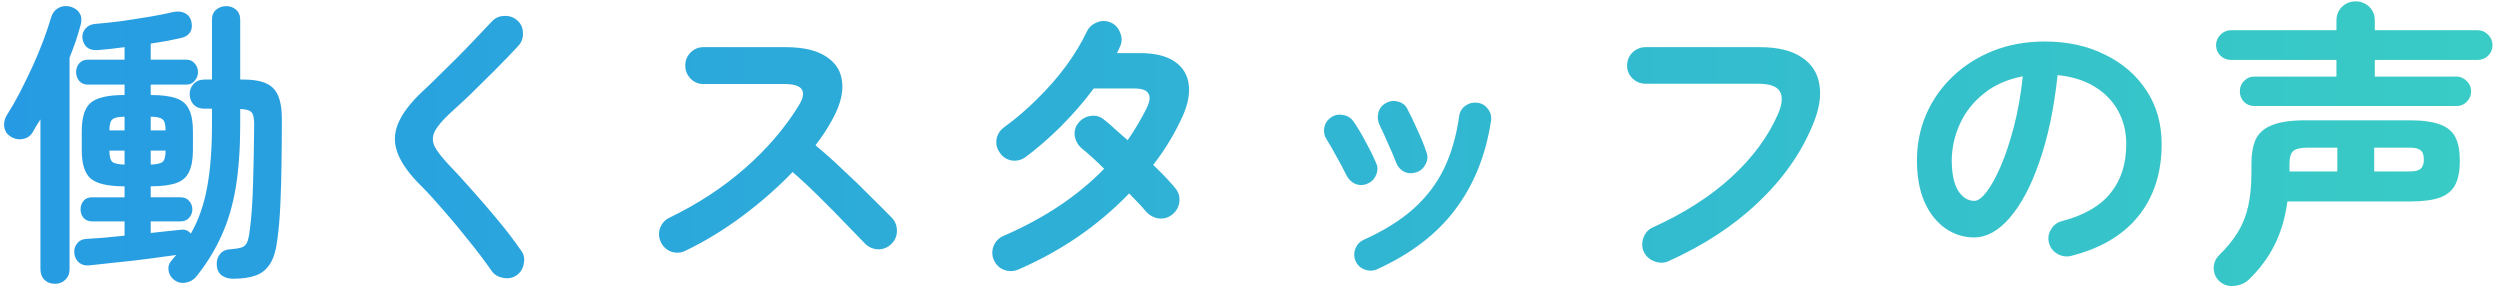 <svg fill="none" height="22" viewBox="0 0 185 22" width="185" xmlns="http://www.w3.org/2000/svg" xmlns:xlink="http://www.w3.org/1999/xlink"><linearGradient id="a" gradientUnits="userSpaceOnUse" x1="0" x2="186" y1="9" y2="9"><stop offset="0" stop-color="#269be3"/><stop offset="1" stop-color="#39ccc5"/></linearGradient><path d="m12.892 20.716c-.22-.161-.359-.389-.418-.682-.044-.293.029-.543.22-.748.059-.073.117-.147.176-.22s.117-.139.176-.198c-.631.088-1.335.183-2.112.286s-1.547.191-2.31.264c-.763.088-1.437.161-2.024.22-.308.029-.565-.044-.77-.22-.191-.176-.301-.403-.33-.682-.029-.264.037-.499.198-.704.161-.22.389-.337.682-.352.381-.029.814-.059 1.298-.088.484-.044.997-.095 1.54-.154v-1.056h-2.398c-.279 0-.491-.088-.638-.264s-.22-.381-.22-.616c0-.249.073-.462.22-.638s.359-.264.638-.264h2.398v-.814h-.044c-1.188 0-2.009-.191-2.464-.572-.44-.381-.66-1.085-.66-2.112v-1.386c0-1.027.22-1.731.66-2.112.455-.381 1.276-.572 2.464-.572h.044v-.77h-2.706c-.279 0-.499-.095-.66-.286-.147-.191-.22-.403-.22-.638 0-.249.073-.462.22-.638.161-.191.381-.286.66-.286h2.706v-.924c-.367.044-.726.088-1.078.132-.337.029-.653.059-.946.088-.323.015-.579-.059-.77-.22-.191-.176-.301-.411-.33-.704-.015-.249.059-.469.22-.66.176-.205.403-.323.682-.352.543-.044 1.173-.11 1.892-.198.719-.103 1.43-.213 2.134-.33s1.298-.235 1.782-.352c.337-.073.623-.051.858.066.249.117.411.308.484.572.088.337.066.616-.066.836s-.352.367-.66.44c-.323.073-.675.147-1.056.22-.381.059-.785.125-1.21.198v1.188h2.618c.279 0 .491.095.638.286.161.176.242.389.242.638 0 .235-.081.447-.242.638-.147.191-.359.286-.638.286h-2.618v.77h.022c.792 0 1.415.081 1.87.242s.77.44.946.836c.191.381.286.917.286 1.606v1.386c0 .675-.095 1.21-.286 1.606-.176.396-.491.675-.946.836s-1.078.242-1.87.242h-.022v.814h2.2c.279 0 .491.088.638.264.161.176.242.389.242.638 0 .235-.081.44-.242.616-.147.176-.359.264-.638.264h-2.2v.858c.425-.044.829-.088 1.21-.132.396-.044.755-.081 1.078-.11.264-.029.491.066.682.286.557-.968.953-2.083 1.188-3.344.249-1.261.374-2.838.374-4.73v-1.166h-.572c-.323 0-.587-.103-.792-.308-.191-.22-.286-.477-.286-.77s.095-.543.286-.748c.205-.22.469-.33.792-.33h.572v-4.422c0-.323.103-.572.308-.748.22-.176.469-.264.748-.264s.521.088.726.264.308.425.308.748v4.422h.242c1.056 0 1.789.213 2.2.638.425.425.638 1.173.638 2.244 0 1.085-.007 2.178-.022 3.278s-.044 2.134-.088 3.102-.117 1.819-.22 2.552c-.088.777-.264 1.379-.528 1.804s-.623.719-1.078.88c-.44.161-.997.242-1.672.242-.323 0-.601-.081-.836-.242-.22-.161-.345-.418-.374-.77-.015-.323.066-.594.242-.814s.425-.337.748-.352c.367-.029.645-.073.836-.132s.33-.183.418-.374c.088-.205.154-.506.198-.902.117-.821.198-1.921.242-3.3.044-1.393.073-2.911.088-4.554 0-.44-.066-.733-.198-.88s-.411-.227-.836-.242v1.144c0 1.775-.11 3.329-.33 4.664-.22 1.32-.572 2.508-1.056 3.564-.469 1.056-1.093 2.068-1.87 3.036-.191.235-.447.381-.77.44s-.609-.007-.858-.198zm-8.822.286c-.323 0-.587-.103-.792-.308-.191-.191-.286-.455-.286-.792v-11.066c-.103.161-.205.323-.308.484-.088.161-.176.315-.264.462-.161.279-.411.447-.748.506s-.653-.015-.946-.22c-.235-.161-.374-.396-.418-.704-.029-.323.044-.616.22-.88.293-.455.601-.99.924-1.606.323-.631.638-1.276.946-1.936.308-.675.579-1.327.814-1.958s.418-1.173.55-1.628c.103-.367.293-.623.572-.77.279-.147.579-.176.902-.088.323.103.55.279.682.528.132.235.139.543.022.924-.103.367-.22.748-.352 1.144-.132.381-.279.77-.44 1.166v15.642c0 .337-.103.601-.308.792-.205.205-.462.308-.77.308zm5.148-8.822v-1.034h-1.122c0 .425.073.704.22.836.147.117.447.183.902.198zm-1.122-2.53h1.122v-1.012c-.455 0-.755.066-.902.198-.147.117-.22.389-.22.814zm3.058 2.53c.44-.015.733-.081.88-.198.147-.132.22-.411.22-.836h-1.1zm0-2.53h1.1c0-.425-.073-.697-.22-.814-.147-.132-.44-.198-.88-.198zm27.082 10.714c-.293.205-.623.271-.99.198-.367-.059-.653-.227-.858-.506-.499-.719-1.063-1.467-1.694-2.244-.616-.777-1.232-1.518-1.848-2.222-.616-.719-1.173-1.327-1.672-1.826-.865-.851-1.445-1.65-1.738-2.398s-.286-1.489.022-2.222c.308-.748.917-1.547 1.826-2.398.308-.279.675-.631 1.1-1.056.44-.425.902-.88 1.386-1.364s.953-.968 1.408-1.452.865-.917 1.232-1.298c.249-.264.557-.396.924-.396.381-.015.704.103.968.352.264.235.396.543.396.924.015.367-.103.682-.352.946-.513.557-1.085 1.151-1.716 1.782-.616.616-1.217 1.21-1.804 1.782-.587.557-1.093 1.027-1.518 1.408-.572.528-.953.983-1.144 1.364-.176.367-.176.733 0 1.1.191.367.543.821 1.056 1.364.499.513 1.063 1.129 1.694 1.848.645.719 1.291 1.467 1.936 2.244s1.21 1.518 1.694 2.222c.22.279.293.601.22.968-.059.381-.235.675-.528.88zm12.474-1.804c-.323.161-.667.183-1.034.066-.352-.132-.609-.367-.77-.704s-.183-.682-.066-1.034c.132-.352.359-.609.682-.77 2.097-1.012 3.96-2.229 5.588-3.652 1.643-1.437 2.977-2.992 4.004-4.664.645-1.056.293-1.584-1.056-1.584h-6.006c-.367 0-.682-.132-.946-.396-.264-.279-.396-.601-.396-.968 0-.381.132-.704.396-.968s.579-.396.946-.396h6.094c1.32 0 2.332.242 3.036.726.704.469 1.085 1.115 1.144 1.936.073.821-.198 1.767-.814 2.838-.323.587-.711 1.173-1.166 1.76.675.557 1.364 1.173 2.068 1.848.719.66 1.386 1.305 2.002 1.936.631.616 1.159 1.144 1.584 1.584.249.264.374.587.374.968s-.139.704-.418.968c-.264.264-.587.396-.968.396-.381-.015-.704-.154-.968-.418-.396-.411-.895-.924-1.496-1.54-.601-.631-1.239-1.276-1.914-1.936-.675-.675-1.327-1.283-1.958-1.826-1.115 1.159-2.361 2.251-3.74 3.278-1.364 1.012-2.765 1.863-4.202 2.552zm24.64 1.386c-.352.147-.704.154-1.056.022-.337-.132-.587-.374-.748-.726-.147-.337-.154-.682-.022-1.034.147-.352.389-.601.726-.748 3.021-1.305 5.507-2.963 7.458-4.972-.323-.323-.631-.616-.924-.88s-.543-.477-.748-.638c-.279-.249-.447-.557-.506-.924-.044-.367.051-.689.286-.968.249-.293.557-.462.924-.506.381-.044.711.059.99.308.249.191.513.418.792.682.293.249.601.521.924.814.264-.381.513-.77.748-1.166s.455-.799.66-1.21c.235-.484.279-.843.132-1.078-.132-.249-.484-.374-1.056-.374h-2.992c-.733.983-1.555 1.929-2.464 2.838-.909.895-1.775 1.643-2.596 2.244-.308.22-.653.301-1.034.242-.367-.073-.653-.264-.858-.572-.22-.308-.301-.645-.242-1.012.073-.367.264-.66.572-.88.851-.616 1.665-1.313 2.442-2.09.792-.777 1.503-1.591 2.134-2.442.631-.865 1.137-1.701 1.518-2.508.161-.337.411-.572.748-.704.352-.147.697-.147 1.034 0s.572.403.704.77c.147.352.139.697-.022 1.034-.029.073-.066.154-.11.242-.029.073-.066.147-.11.22h1.694c1.129 0 1.995.213 2.596.638.616.425.961 1.019 1.034 1.782.073.748-.132 1.606-.616 2.574-.543 1.144-1.217 2.237-2.024 3.278.337.323.645.631.924.924s.513.557.704.792c.249.293.352.631.308 1.012s-.22.697-.528.946c-.293.235-.631.33-1.012.286-.367-.059-.675-.227-.924-.506-.147-.176-.33-.381-.55-.616s-.455-.477-.704-.726c-2.288 2.376-5.023 4.253-8.206 5.632zm26.554-.022c-.293.132-.601.139-.924.022-.308-.117-.528-.323-.66-.616-.132-.308-.139-.616-.022-.924s.323-.528.616-.66c1.496-.675 2.721-1.437 3.674-2.288.968-.865 1.723-1.855 2.266-2.97.543-1.129.917-2.42 1.122-3.872.044-.337.198-.601.462-.792.279-.191.579-.264.902-.22s.579.198.77.462c.205.264.279.565.22.902-.381 2.523-1.261 4.701-2.64 6.534-1.364 1.819-3.293 3.293-5.786 4.422zm2.904-7.172c-.323.103-.623.088-.902-.044-.279-.147-.477-.374-.594-.682-.161-.425-.367-.909-.616-1.452-.235-.543-.433-.975-.594-1.298-.147-.293-.183-.594-.11-.902.073-.323.249-.565.528-.726.293-.176.601-.22.924-.132.323.073.557.257.704.55.22.411.462.917.726 1.518.279.587.506 1.144.682 1.672.117.308.095.609-.066.902-.147.293-.374.491-.682.594zm-3.608.836c-.293.132-.594.139-.902.022-.293-.132-.513-.345-.66-.638-.235-.484-.484-.953-.748-1.408-.249-.469-.477-.865-.682-1.188-.191-.279-.264-.579-.22-.902.059-.323.22-.579.484-.77s.557-.257.88-.198c.337.044.601.198.792.462.279.396.579.895.902 1.496.323.587.579 1.107.77 1.562.147.293.154.594.022.902-.117.308-.33.528-.638.66zm22.264 5.742c-.337.147-.689.147-1.056 0-.352-.132-.609-.367-.77-.704-.147-.337-.154-.682-.022-1.034.132-.367.367-.623.704-.77 2.303-1.041 4.239-2.281 5.808-3.718s2.721-2.999 3.454-4.686c.308-.719.352-1.269.132-1.65s-.763-.572-1.628-.572h-8.316c-.367 0-.689-.132-.968-.396-.264-.264-.396-.579-.396-.946 0-.381.132-.704.396-.968.279-.264.601-.396.968-.396h8.448c1.335 0 2.369.249 3.102.748.748.484 1.188 1.166 1.32 2.046.147.865-.029 1.877-.528 3.036-.865 2.068-2.207 3.96-4.026 5.676-1.804 1.716-4.011 3.161-6.622 4.334zm29.81-.396c-.367.088-.711.037-1.034-.154s-.528-.462-.616-.814-.037-.682.154-.99c.191-.323.462-.528.814-.616 1.628-.425 2.823-1.115 3.586-2.068.777-.953 1.166-2.163 1.166-3.63 0-.924-.205-1.753-.616-2.486s-.997-1.327-1.76-1.782c-.748-.455-1.65-.733-2.706-.836-.264 2.464-.711 4.598-1.342 6.402-.616 1.789-1.349 3.175-2.2 4.158-.836.968-1.716 1.452-2.64 1.452-.777 0-1.489-.227-2.134-.682s-1.159-1.107-1.54-1.958c-.367-.851-.55-1.87-.55-3.058 0-1.217.227-2.354.682-3.41.469-1.071 1.129-2.009 1.98-2.816s1.848-1.437 2.992-1.892c1.159-.455 2.427-.682 3.806-.682 1.672 0 3.153.323 4.444.968 1.305.631 2.332 1.518 3.08 2.662.748 1.129 1.122 2.449 1.122 3.96 0 2.127-.572 3.901-1.716 5.324-1.129 1.408-2.787 2.391-4.972 2.948zm-7.172-4.07c.264 0 .565-.22.902-.66.352-.455.704-1.093 1.056-1.914s.675-1.789.968-2.904c.293-1.129.513-2.376.66-3.74-1.144.22-2.105.645-2.882 1.276-.777.616-1.364 1.357-1.76 2.222-.396.851-.601 1.745-.616 2.684 0 .997.154 1.753.462 2.266.323.513.726.77 1.21.77zm18.128 5.94c-.264-.249-.403-.565-.418-.946 0-.381.139-.711.418-.99.557-.543 1.012-1.1 1.364-1.672s.609-1.21.77-1.914c.161-.719.242-1.562.242-2.53v-.616c0-.763.11-1.379.33-1.848.235-.469.638-.814 1.21-1.034.587-.235 1.415-.352 2.486-.352h7.678c.953 0 1.701.103 2.244.308.543.191.924.506 1.144.946.22.425.33 1.005.33 1.738s-.11 1.32-.33 1.76-.601.763-1.144.968c-.543.191-1.291.286-2.244.286h-9.042c-.161 1.203-.477 2.273-.946 3.212s-1.107 1.797-1.914 2.574c-.308.279-.675.433-1.1.462-.411.044-.77-.073-1.078-.352zm2.596-12.958c-.308 0-.565-.103-.77-.308-.205-.22-.308-.477-.308-.77 0-.308.103-.565.308-.77.205-.22.462-.33.77-.33h6.072v-1.232h-7.788c-.308 0-.572-.103-.792-.308-.22-.22-.33-.484-.33-.792 0-.293.11-.55.33-.77s.484-.33.792-.33h7.788v-.704c0-.425.139-.77.418-1.034.279-.264.609-.396.99-.396.396 0 .733.132 1.012.396.279.264.418.609.418 1.034v.704h7.612c.293 0 .55.11.77.33s.33.477.33.77c0 .308-.11.572-.33.792-.22.205-.477.308-.77.308h-7.612v1.232h6.05c.293 0 .543.11.748.33.22.205.33.462.33.77 0 .293-.11.55-.33.77-.205.205-.455.308-.748.308zm8.866 4.84h2.64c.381 0 .645-.066.792-.198.161-.132.242-.359.242-.682 0-.337-.081-.565-.242-.682-.147-.132-.411-.198-.792-.198h-2.64zm-6.27 0h3.542v-1.76h-2.2c-.528 0-.887.088-1.078.264-.176.161-.264.477-.264.946z" fill="url(#a)"/></svg>